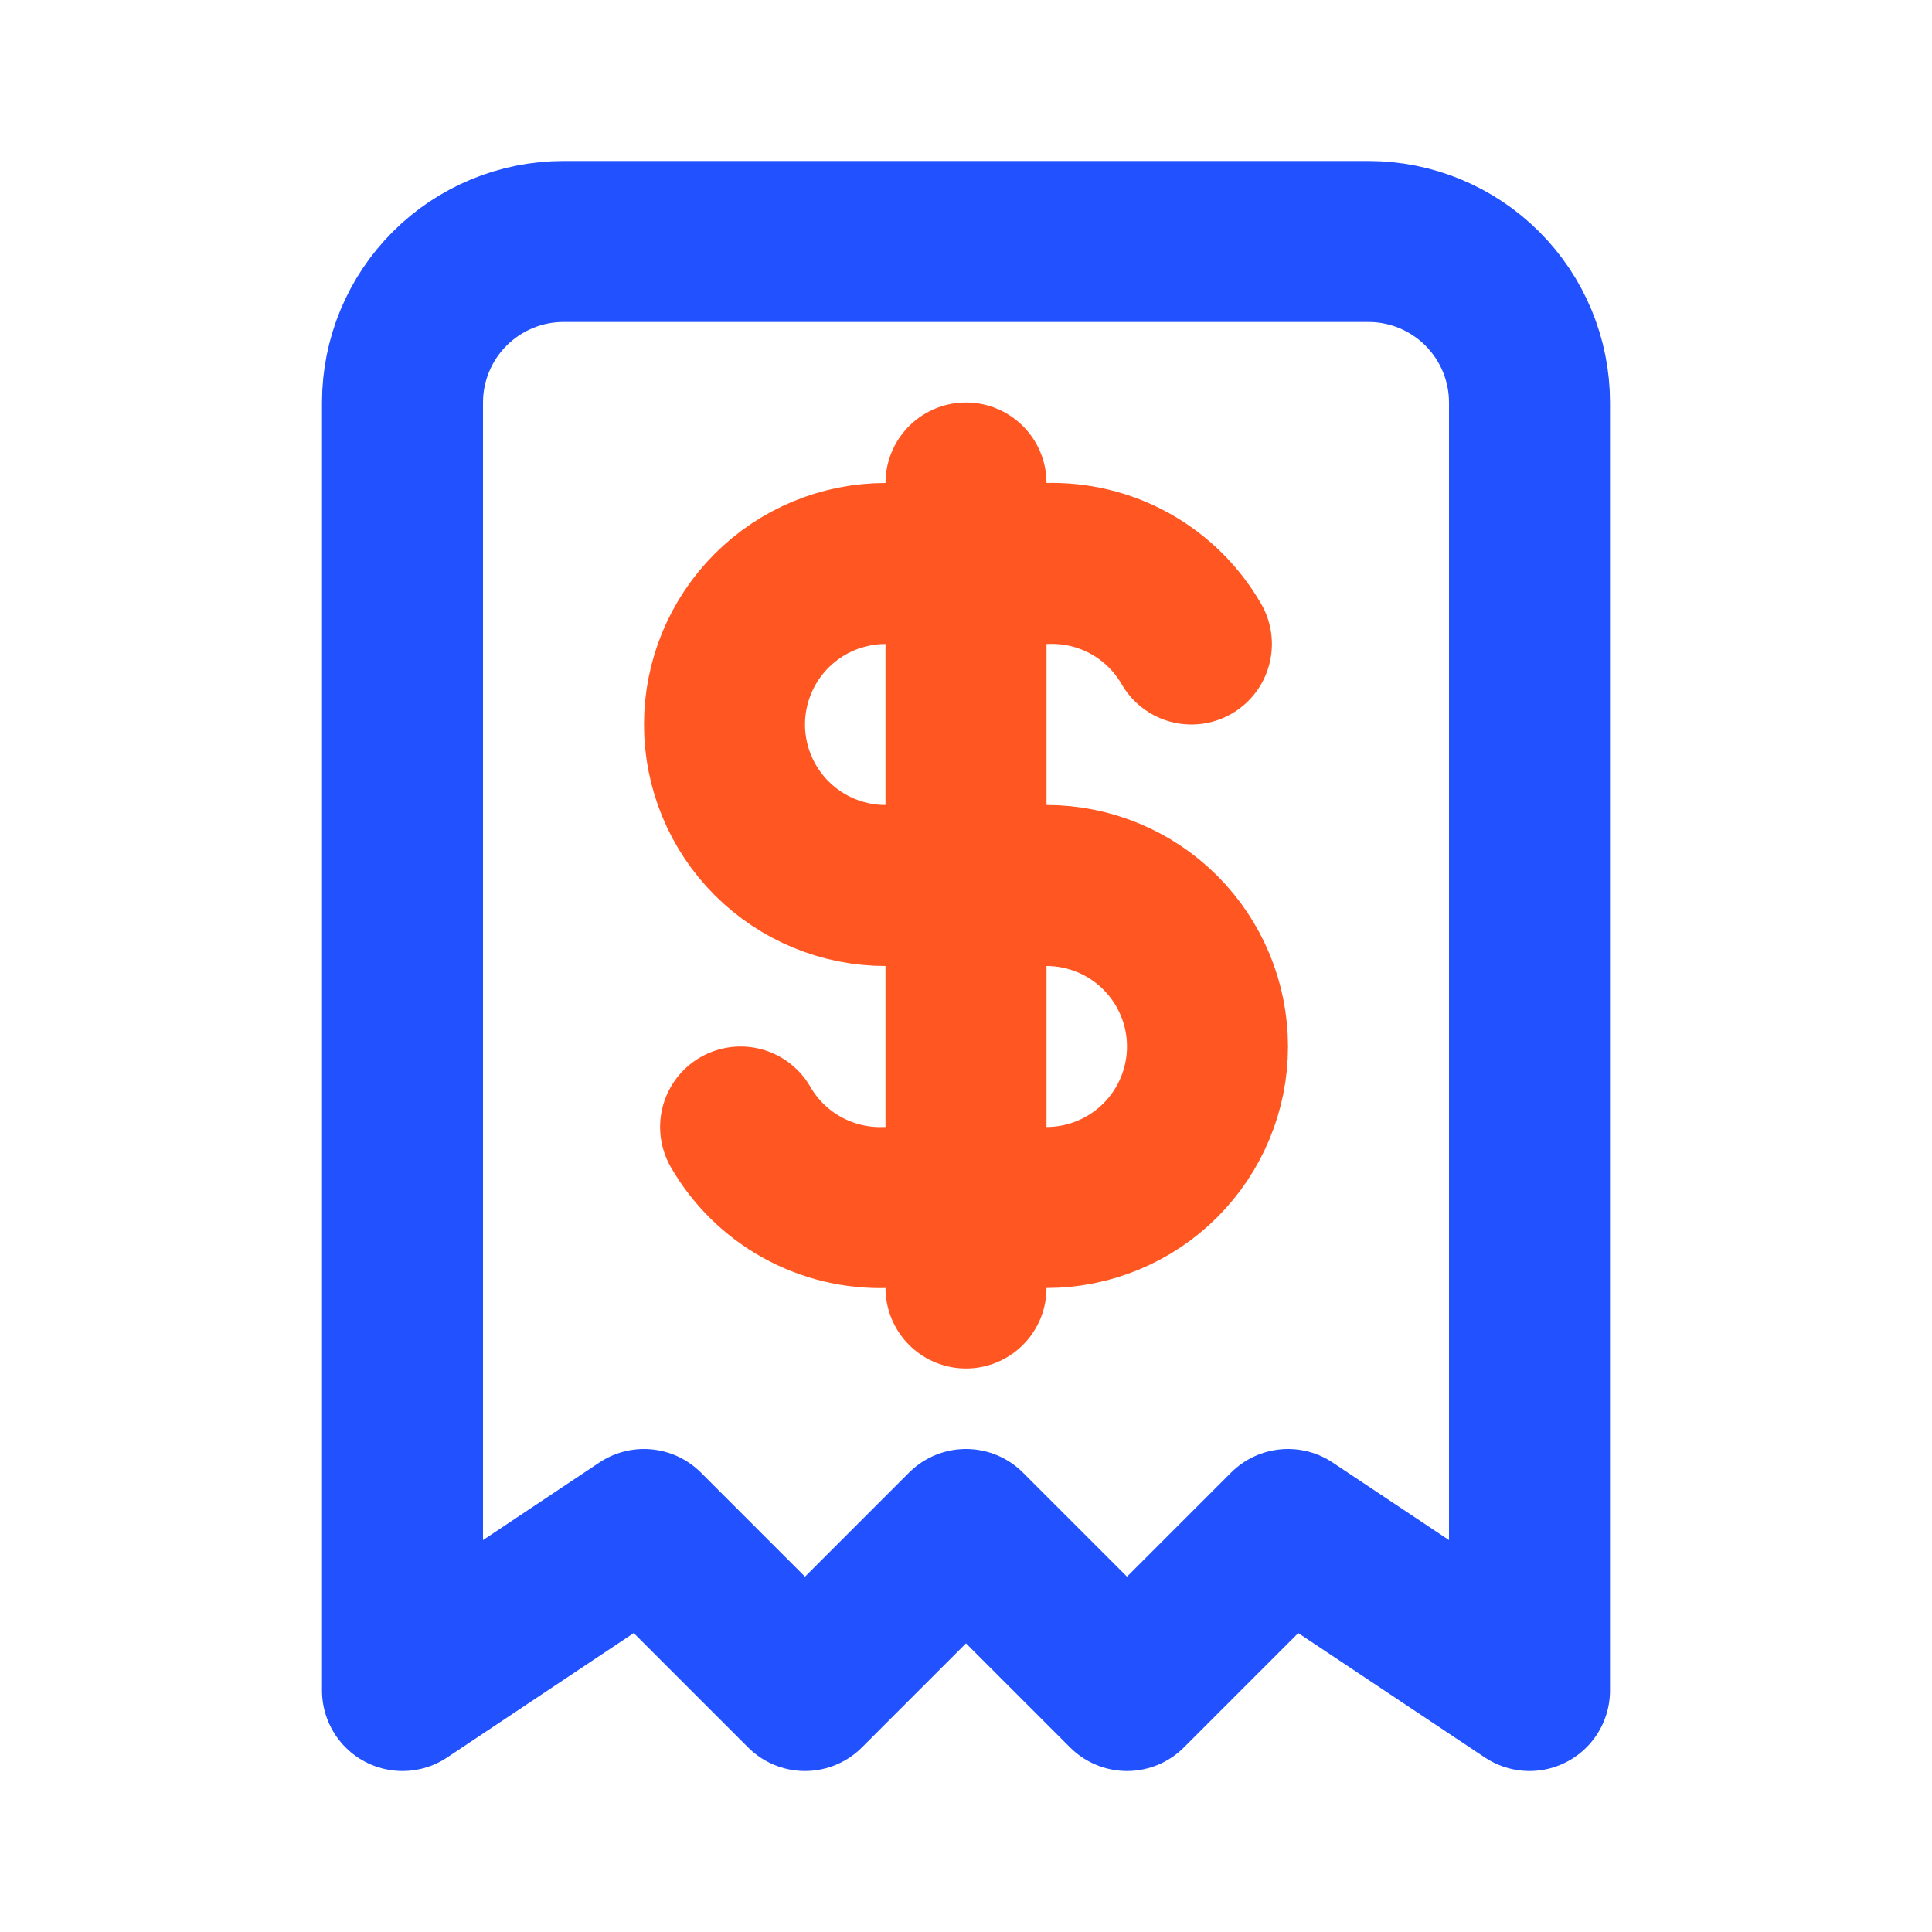<svg width="24" height="24" viewBox="0 0 24 24" fill="none" xmlns="http://www.w3.org/2000/svg">
<g clip-path="url(#clip0_10604_25550)">
<path d="M5 21V5C5 4.47 5.211 3.961 5.586 3.586C5.961 3.211 6.47 3 7 3H17C17.53 3 18.039 3.211 18.414 3.586C18.789 3.961 19 4.47 19 5V21L16 19L14 21L12 19L10 21L8 19L5 21Z" stroke="#2252FF" stroke-width="2" stroke-linecap="round" stroke-linejoin="round"/>
<path d="M14.8 8C14.619 7.686 14.356 7.427 14.039 7.25C13.722 7.074 13.363 6.988 13 7H11C10.47 7 9.961 7.211 9.586 7.586C9.211 7.961 9 8.469 9 9C9 9.53 9.211 10.039 9.586 10.414C9.961 10.789 10.47 11 11 11H13C13.53 11 14.039 11.211 14.414 11.586C14.789 11.961 15 12.47 15 13C15 13.53 14.789 14.039 14.414 14.414C14.039 14.789 13.53 15 13 15H11C10.637 15.012 10.278 14.925 9.961 14.749C9.644 14.573 9.381 14.314 9.2 14" stroke="#FF5622" stroke-width="2" stroke-linecap="round" stroke-linejoin="round"/>
<path d="M12 6V16" stroke="#FF5622" stroke-width="2" stroke-linecap="round" stroke-linejoin="round"/>
</g>
<defs>
<clipPath id="clip0_10604_25550">
<rect width="24" height="24" fill="white"/>
</clipPath>
</defs>
</svg>
